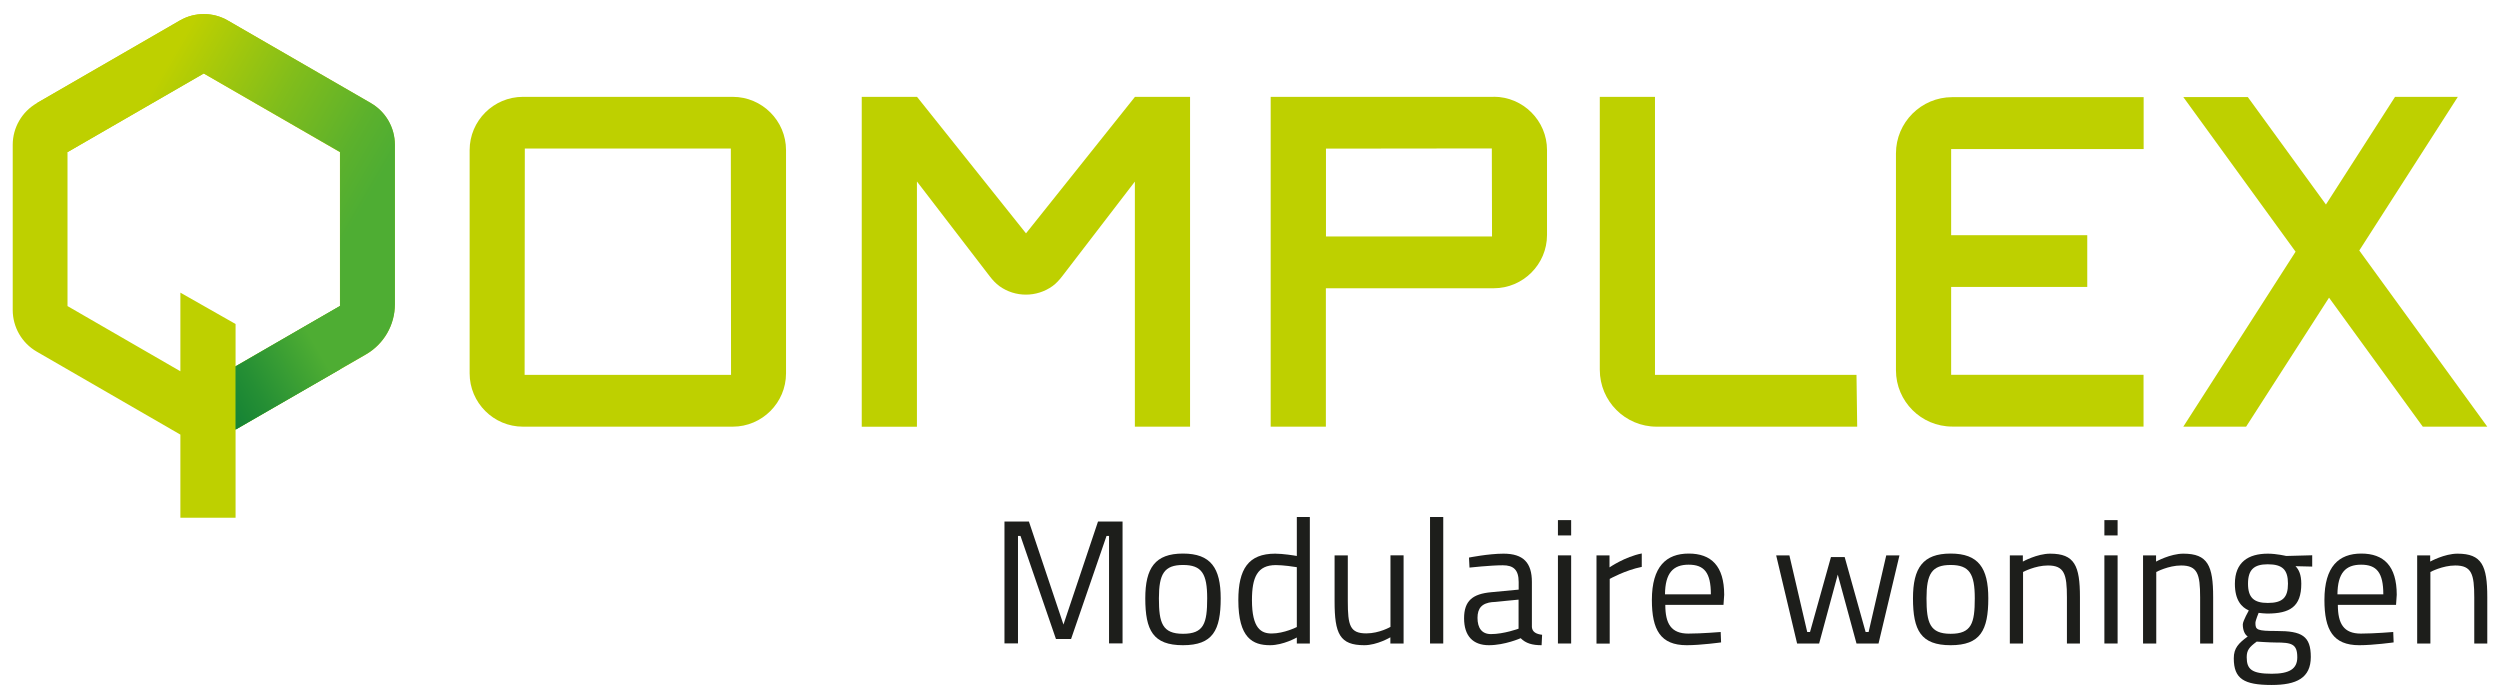 <svg xmlns="http://www.w3.org/2000/svg" xmlns:xlink="http://www.w3.org/1999/xlink" id="Laag_1" data-name="Laag 1" viewBox="0 0 249.61 69.79"><defs><style>      .cls-1 {        fill: url(#Naamloos_verloop_45);      }      .cls-2 {        fill: #1d1e1b;      }      .cls-3 {        fill: #bed000;      }      .cls-4 {        fill: url(#Naamloos_verloop_42);      }    </style><linearGradient id="Naamloos_verloop_45" data-name="Naamloos verloop 45" x1="8.64" y1="14" x2="33.4" y2="28.41" gradientUnits="userSpaceOnUse"><stop offset=".11" stop-color="#bed000"></stop><stop offset=".51" stop-color="#81bd1b"></stop><stop offset=".8" stop-color="#5cb12c"></stop><stop offset=".95" stop-color="#4ead33"></stop></linearGradient><linearGradient id="Naamloos_verloop_42" data-name="Naamloos verloop 42" x1="21.43" y1="40.98" x2="31.78" y2="34.96" gradientUnits="userSpaceOnUse"><stop offset="0" stop-color="#107f35"></stop><stop offset=".39" stop-color="#258f34"></stop><stop offset="1" stop-color="#4ead33"></stop></linearGradient></defs><g><path class="cls-2" d="M100.28,52.07h2.45l3.45,10.29,3.45-10.29h2.45v12.17h-1.35v-10.73h-.25l-3.54,10.29h-1.51l-3.54-10.29h-.25v10.73h-1.35v-12.17Z"></path><path class="cls-2" d="M121.88,59.74c0,3.2-.79,4.68-3.77,4.68s-3.76-1.48-3.76-4.68c0-3.03.98-4.47,3.76-4.47s3.77,1.44,3.77,4.47ZM120.53,59.74c0-2.45-.53-3.33-2.41-3.33s-2.41.88-2.41,3.33.33,3.54,2.41,3.54,2.41-1.04,2.41-3.54Z"></path><path class="cls-2" d="M130.78,64.25h-1.3v-.6s-1.35.77-2.67.77c-1.72,0-3.17-.7-3.17-4.5,0-3.1,1-4.64,3.68-4.64.76,0,1.9.18,2.16.23v-3.89h1.3v12.63ZM129.48,62.59v-5.96c-.28-.05-1.37-.21-2.09-.21-1.85,0-2.39,1.21-2.39,3.5,0,2.85.93,3.33,1.97,3.33,1.25,0,2.52-.65,2.52-.65Z"></path><path class="cls-2" d="M140.14,55.45v8.8h-1.32v-.62s-1.32.79-2.6.79c-2.46,0-2.97-1.14-2.97-4.38v-4.59h1.32v4.57c0,2.43.21,3.22,1.85,3.22,1.3,0,2.41-.65,2.41-.65v-7.14h1.32Z"></path><path class="cls-2" d="M142.78,51.62h1.32v12.63h-1.32v-12.63Z"></path><path class="cls-2" d="M152.95,62.61c.04.51.46.7,1.02.77l-.05,1.04c-.93,0-1.57-.18-2.09-.7,0,0-1.58.7-3.17.7s-2.48-.92-2.48-2.69.88-2.43,2.69-2.6l2.76-.26v-.76c0-1.23-.53-1.67-1.58-1.67-1.23,0-3.33.23-3.33.23l-.05-1s1.94-.39,3.45-.39c1.99,0,2.83.92,2.83,2.83v4.5ZM149.02,60.11c-1.07.11-1.5.62-1.5,1.58,0,1.02.44,1.62,1.34,1.62,1.3,0,2.76-.54,2.76-.54v-2.9l-2.6.25Z"></path><path class="cls-2" d="M155.55,51.93h1.32v1.53h-1.32v-1.53ZM155.55,55.45h1.32v8.8h-1.32v-8.8Z"></path><path class="cls-2" d="M159.4,55.45h1.3v1.2s1.53-1.06,3.22-1.39v1.34c-1.65.33-3.2,1.2-3.2,1.2v6.46h-1.32v-8.8Z"></path><path class="cls-2" d="M171.8,63.1l.04,1.04s-2.01.28-3.43.28c-2.62,0-3.48-1.53-3.48-4.52,0-3.34,1.44-4.63,3.68-4.63s3.54,1.23,3.54,4.12l-.07,1h-5.81c0,1.88.58,2.87,2.3,2.87,1.32,0,3.24-.16,3.24-.16ZM170.82,59.34c0-2.18-.67-2.96-2.22-2.96s-2.34.83-2.36,2.96h4.57Z"></path><path class="cls-2" d="M178.66,55.45l1.78,7.65h.28l2.09-7.48h1.37l2.09,7.48h.3l1.76-7.65h1.32l-2.09,8.8h-2.2l-1.87-6.88-1.86,6.88h-2.2l-2.09-8.8h1.32Z"></path><path class="cls-2" d="M198.52,59.74c0,3.2-.79,4.68-3.76,4.68s-3.76-1.48-3.76-4.68c0-3.03.98-4.47,3.76-4.47s3.76,1.44,3.76,4.47ZM197.17,59.74c0-2.45-.53-3.33-2.41-3.33s-2.41.88-2.41,3.33.33,3.54,2.41,3.54,2.41-1.04,2.41-3.54Z"></path><path class="cls-2" d="M200.67,64.25v-8.8h1.3v.62s1.42-.79,2.73-.79c2.43,0,2.97,1.2,2.97,4.33v4.64h-1.3v-4.61c0-2.32-.26-3.18-1.9-3.18-1.27,0-2.48.65-2.48.65v7.14h-1.32Z"></path><path class="cls-2" d="M210.11,51.93h1.32v1.53h-1.32v-1.53ZM210.11,55.45h1.32v8.8h-1.32v-8.8Z"></path><path class="cls-2" d="M213.97,64.25v-8.8h1.3v.62s1.42-.79,2.73-.79c2.43,0,2.97,1.2,2.97,4.33v4.64h-1.3v-4.61c0-2.32-.26-3.18-1.9-3.18-1.27,0-2.48.65-2.48.65v7.14h-1.32Z"></path><path class="cls-2" d="M223.03,65.73c0-1.02.47-1.5,1.39-2.18-.32-.21-.49-.67-.49-1.21,0-.33.6-1.39.6-1.39-.74-.33-1.39-1.04-1.39-2.66,0-2.16,1.34-3.01,3.29-3.01.88,0,1.83.23,1.83.23l2.6-.07v1.13l-1.67-.04c.33.33.58.83.58,1.76,0,2.29-1.14,2.97-3.4,2.97-.18,0-.67-.04-.86-.07,0,0-.32.77-.32,1,0,.7.14.81,2.13.81,2.5,0,3.4.49,3.4,2.59s-1.42,2.8-3.91,2.8c-2.78,0-3.78-.62-3.78-2.66ZM225.31,64.07c-.74.54-.99.86-.99,1.55,0,1.21.51,1.65,2.5,1.65,1.76,0,2.55-.48,2.55-1.64,0-1.34-.56-1.48-2.16-1.48-.62,0-1.9-.09-1.9-.09ZM228.44,58.28c0-1.39-.54-1.94-2.02-1.94-1.37,0-1.97.54-1.97,1.94s.6,1.92,1.97,1.92c1.48,0,2.02-.53,2.02-1.92Z"></path><path class="cls-2" d="M238.95,63.1l.04,1.04s-2.01.28-3.43.28c-2.62,0-3.48-1.53-3.48-4.52,0-3.34,1.44-4.63,3.68-4.63s3.54,1.23,3.54,4.12l-.07,1h-5.81c0,1.88.58,2.87,2.3,2.87,1.32,0,3.24-.16,3.24-.16ZM237.96,59.34c0-2.18-.67-2.96-2.22-2.96s-2.34.83-2.36,2.96h4.57Z"></path><path class="cls-2" d="M241.34,64.25v-8.8h1.3v.62s1.42-.79,2.73-.79c2.43,0,2.97,1.2,2.97,4.33v4.64h-1.3v-4.61c0-2.32-.26-3.18-1.9-3.18-1.27,0-2.48.65-2.48.65v7.14h-1.32Z"></path></g><path class="cls-3" d="M37.03,10.3L22.75,2.05c-1.48-.86-3.31-.86-4.8,0L3.67,10.3c-1.48.86-2.4,2.44-2.4,4.16v16.49c0,1.71.91,3.3,2.4,4.16l14.28,8.25s.04.02.06.03v8.3h5.51v-19.34l-5.51-3.13v7.85l-11.27-6.51v-15.37s13.6-7.85,13.6-7.85l13.6,7.85v15.37s-10.43,6.02-10.43,6.02v6.32l13.02-7.51c1.79-1.03,2.89-2.94,2.89-5v-15.93c0-1.71-.91-3.3-2.4-4.16Z"></path><path class="cls-1" d="M6.75,15.18l13.6-7.85,13.6,7.85v15.37s-10.43,6.02-10.43,6.02v6.32l13.02-7.51c1.79-1.03,2.89-2.94,2.89-5v-15.93c0-1.71-.91-3.3-2.4-4.16L22.75,2.05c-1.48-.86-3.31-.86-4.8,0L3.67,10.3l3.08,4.88Z"></path><path class="cls-3" d="M149.14,9.67h-22.27v32.93h5.51v-13.82h16.76c2.93,0,5.32-2.39,5.32-5.32v-8.48c0-2.93-2.39-5.32-5.32-5.32ZM132.39,23.61v-8.77l16.56-.02.02,8.79h-16.59Z"></path><path class="cls-3" d="M165.24,37.43V9.67h-5.51v27.25c0,3.14,2.54,5.68,5.68,5.68h20.02l-.07-5.17h-20.12Z"></path><path class="cls-3" d="M214.03,14.87v-5.17h-19.11c-3.1,0-5.62,2.52-5.62,5.62v21.65c0,3.1,2.52,5.62,5.62,5.62h19.1v-5.17s-19.21,0-19.21,0v-8.77h13.59v-5.17h-13.59v-8.6h19.22Z"></path><polygon class="cls-3" points="235.56 25.01 245.4 9.67 239.13 9.67 232.23 20.42 224.43 9.69 217.99 9.69 229.2 25.13 217.99 42.6 224.26 42.6 232.54 29.72 241.9 42.6 248.34 42.6 235.56 25.01"></polygon><path class="cls-3" d="M73.16,42.6c2.93,0,5.32-2.39,5.32-5.32V14.99c0-2.93-2.39-5.32-5.32-5.32h-20.95c-2.93,0-5.32,2.39-5.32,5.32v22.29c0,2.93,2.39,5.32,5.32,5.32h20.95ZM72.97,14.83l.02,22.6h-20.61s.02-22.6.02-22.6h20.56Z"></path><path class="cls-3" d="M118.82,9.67v32.93h-5.51v-24.47l-7.27,9.47c-.28.36-.59.7-.96.97-1.58,1.13-3.72,1.13-5.29,0-.37-.27-.68-.61-.96-.97l-7.28-9.48v24.49h-5.51V9.67h5.52l10.88,13.63,10.88-13.63h5.51Z"></path><polygon class="cls-4" points="33.96 30.55 33.96 36.87 23.53 42.89 23.53 36.58 33.96 30.55"></polygon></svg>